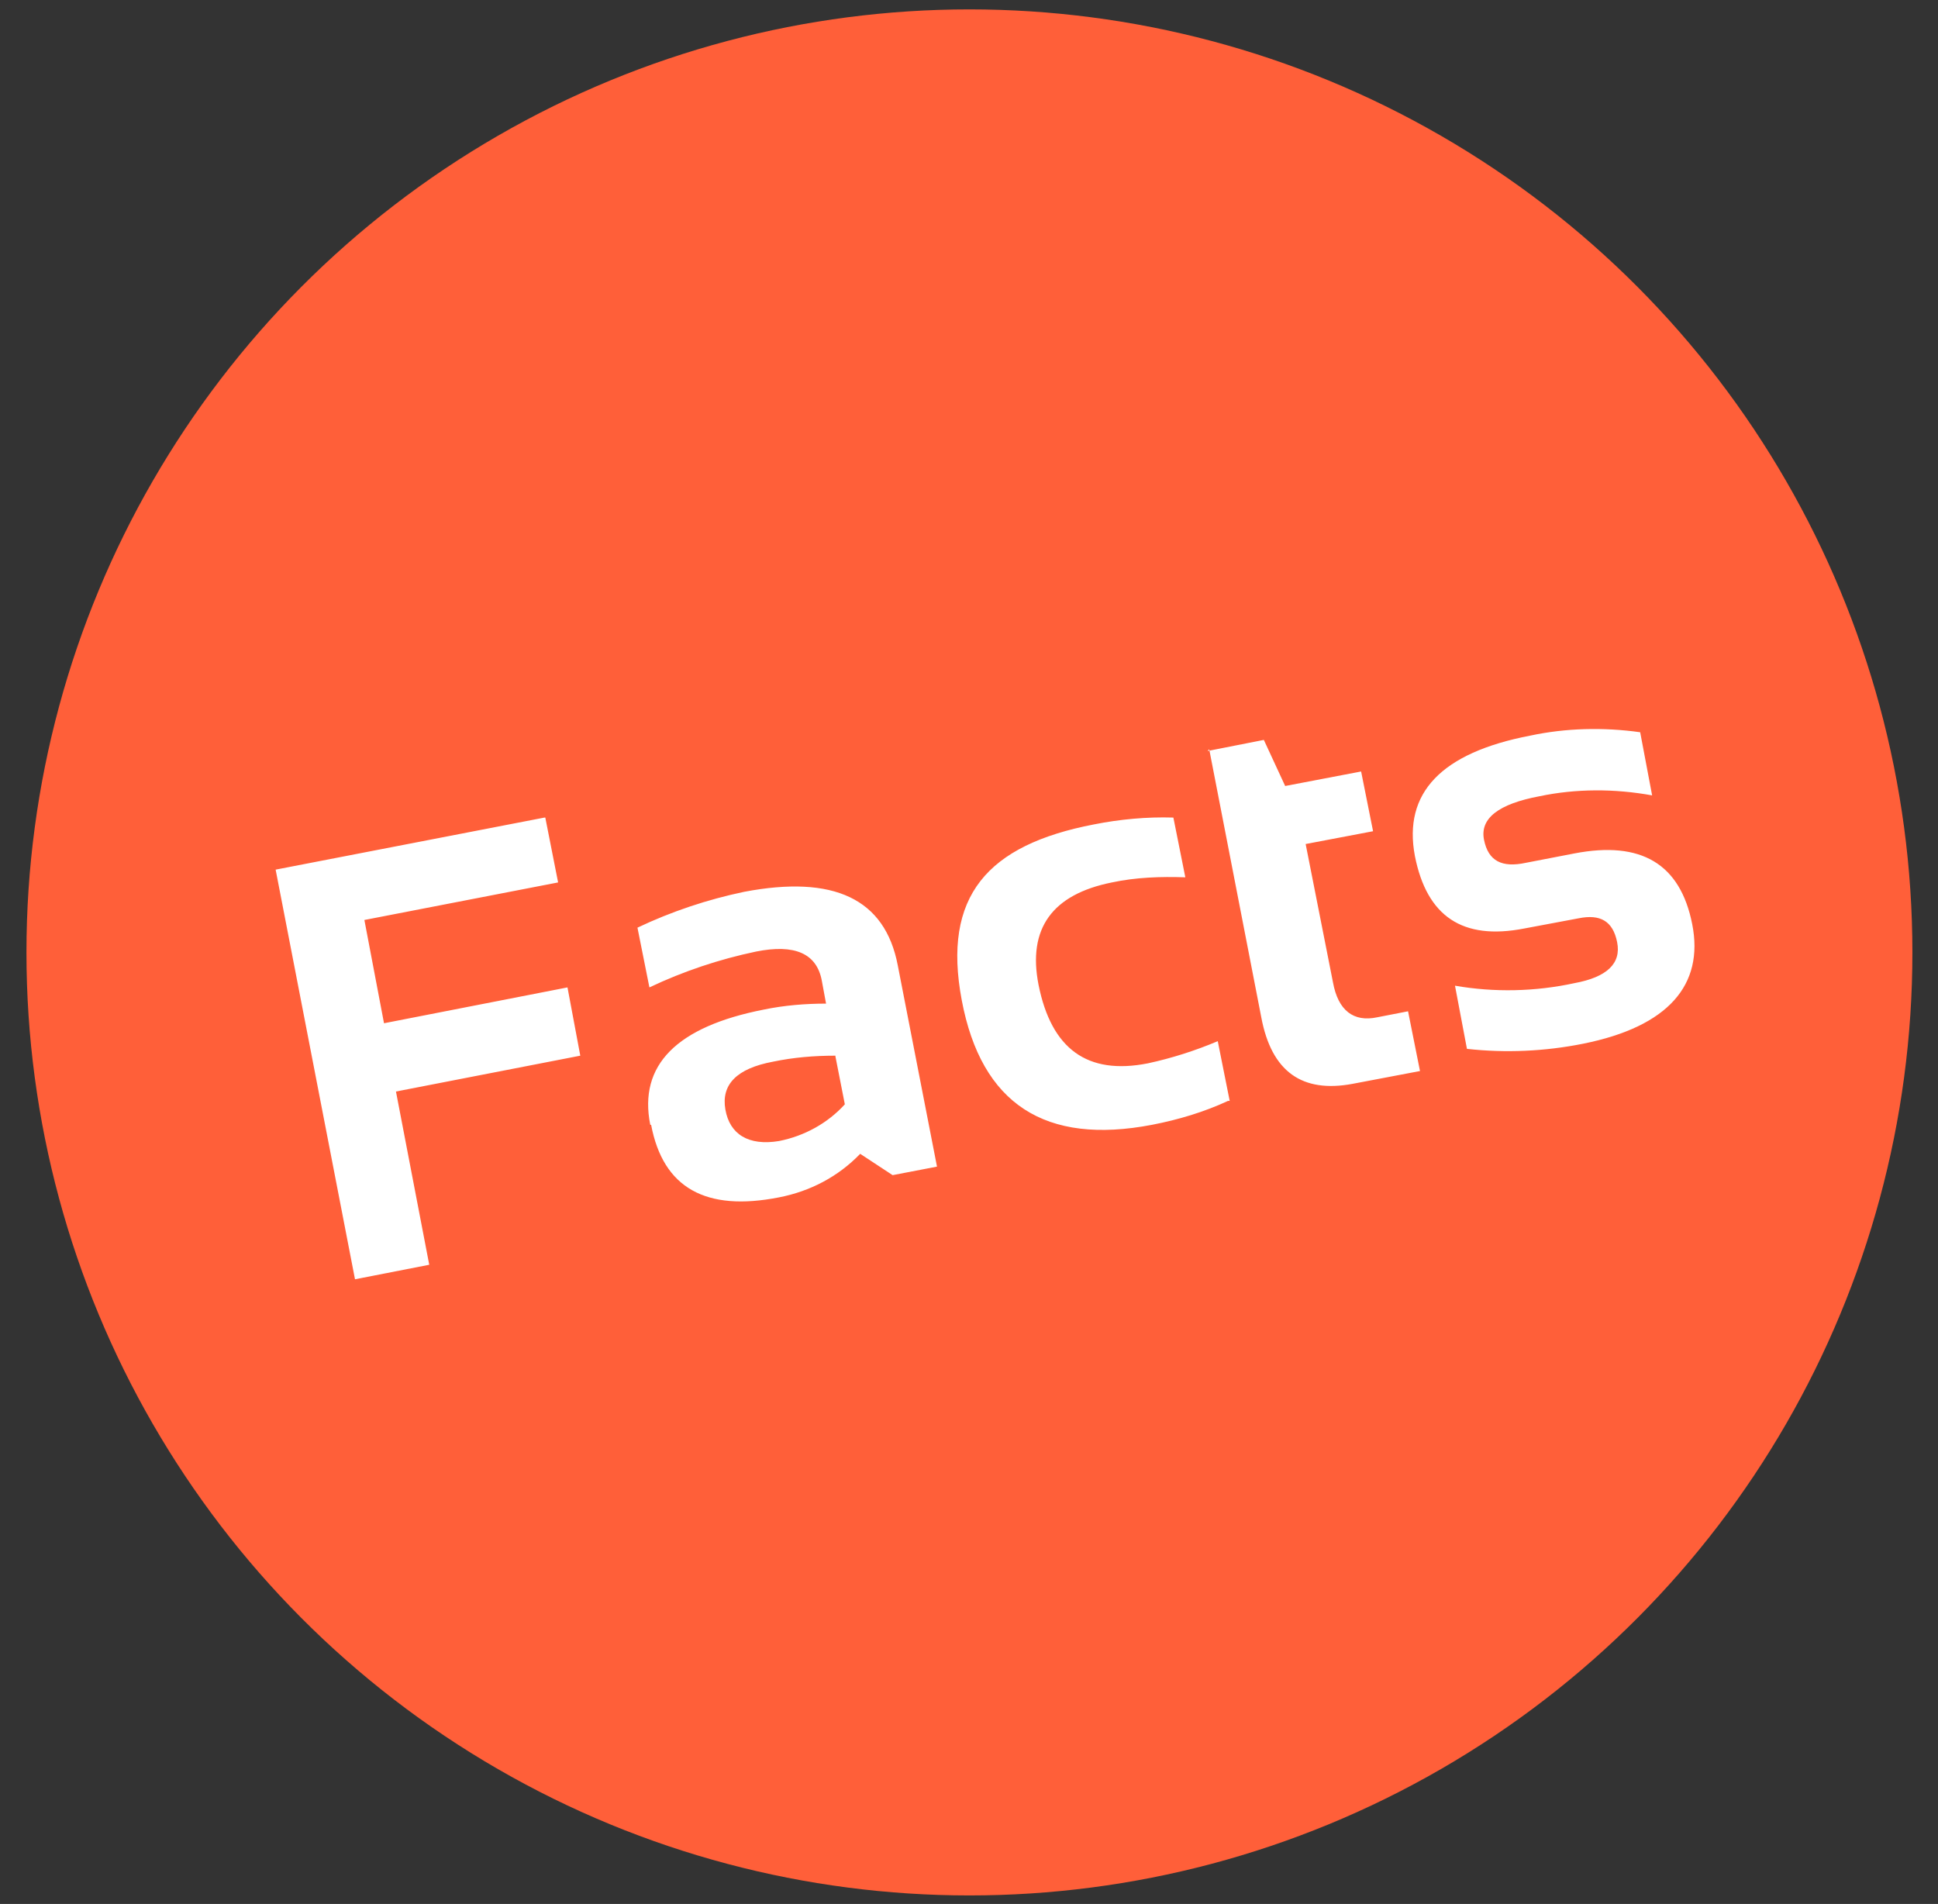 <?xml version="1.0" encoding="UTF-8"?>
<svg id="Ebene_1" xmlns="http://www.w3.org/2000/svg" version="1.1" viewBox="0 0 227.1 223.1">
  <rect x="0" y="0" width="227.1" height="223.1" fill="#333333" stroke="none"/>
  <!-- Generator: Adobe Illustrator 29.0.1, SVG Export Plug-In . SVG Version: 2.1.0 Build 192)  -->
  <defs>
    <style>
      .st0 {
        fill: #ff5f39;
      }

      .st1 {
        fill: #fff;
      }
    </style>
  </defs>
  <g id="Gruppe_6210">
    <circle id="Ellipse_99" class="st0" cx="113.6" cy="111.6" r="110.5"/>
    <path id="Pfad_5106" class="st1" d="M63.9,95.8l1.5,7.6-22.7,4.4,2.3,12.1,21.5-4.2,1.5,8-21.6,4.2,3.9,20.3-8.7,1.7-9.3-48,31.5-6.1ZM76.2,131.8c-1.4-7,3.1-11.5,13.3-13.5,2.4-.5,4.9-.7,7.3-.7l-.5-2.7c-.6-3.2-3.2-4.3-7.7-3.4-4.3.9-8.5,2.3-12.5,4.2l-1.4-7c4-1.9,8.2-3.3,12.5-4.2,10.5-2,16.5.8,18,8.6l4.6,23.6-5.2,1-3.8-2.5c-2.6,2.7-5.9,4.4-9.5,5.1-8.6,1.7-13.6-1.1-15-8.5ZM97.9,123.7c-2.5,0-4.9.2-7.3.7-4.3.8-6.1,2.7-5.6,5.6s2.7,4.3,6.3,3.7c3-.6,5.7-2.1,7.7-4.3l-1.1-5.6ZM143.9,129c-2.8,1.3-5.8,2.2-8.9,2.8-12.5,2.4-20-2.4-22.3-14.6s3-18.2,15.5-20.6c3-.6,6.2-.9,9.3-.8l1.4,7c-2.9-.1-5.8,0-8.6.6-7,1.4-9.9,5.4-8.6,12,1.5,7.5,5.7,10.6,12.8,9.2,2.8-.6,5.6-1.5,8.2-2.6l1.4,7ZM141.5,88l6.6-1.3,2.5,5.4,8.9-1.7,1.4,7-7.9,1.5,3.2,16.2c.6,3.3,2.4,4.7,5.2,4.1l3.6-.7,1.4,7-7.9,1.5c-5.9,1.1-9.5-1.4-10.7-7.8l-6.1-31.4ZM171.9,122.9l-1.4-7.4c4.6.8,9.4.7,14-.3,3.8-.7,5.5-2.3,5-4.8s-2-3.3-4.5-2.8l-6.4,1.2c-7.2,1.4-11.4-1.4-12.8-8.5-1.4-7.4,3.1-12.1,13.5-14.1,4.2-.9,8.6-1,12.9-.4l1.4,7.4c-4.4-.8-8.9-.8-13.2.1-4.8.9-7,2.6-6.5,5.1s2.1,3.3,4.9,2.7l5.7-1.1c7.8-1.5,12.4,1.2,13.8,8.3s-2.8,12-12.8,14c-4.5.9-9.1,1.1-13.6.6h0Z"/>
  </g>
</svg>